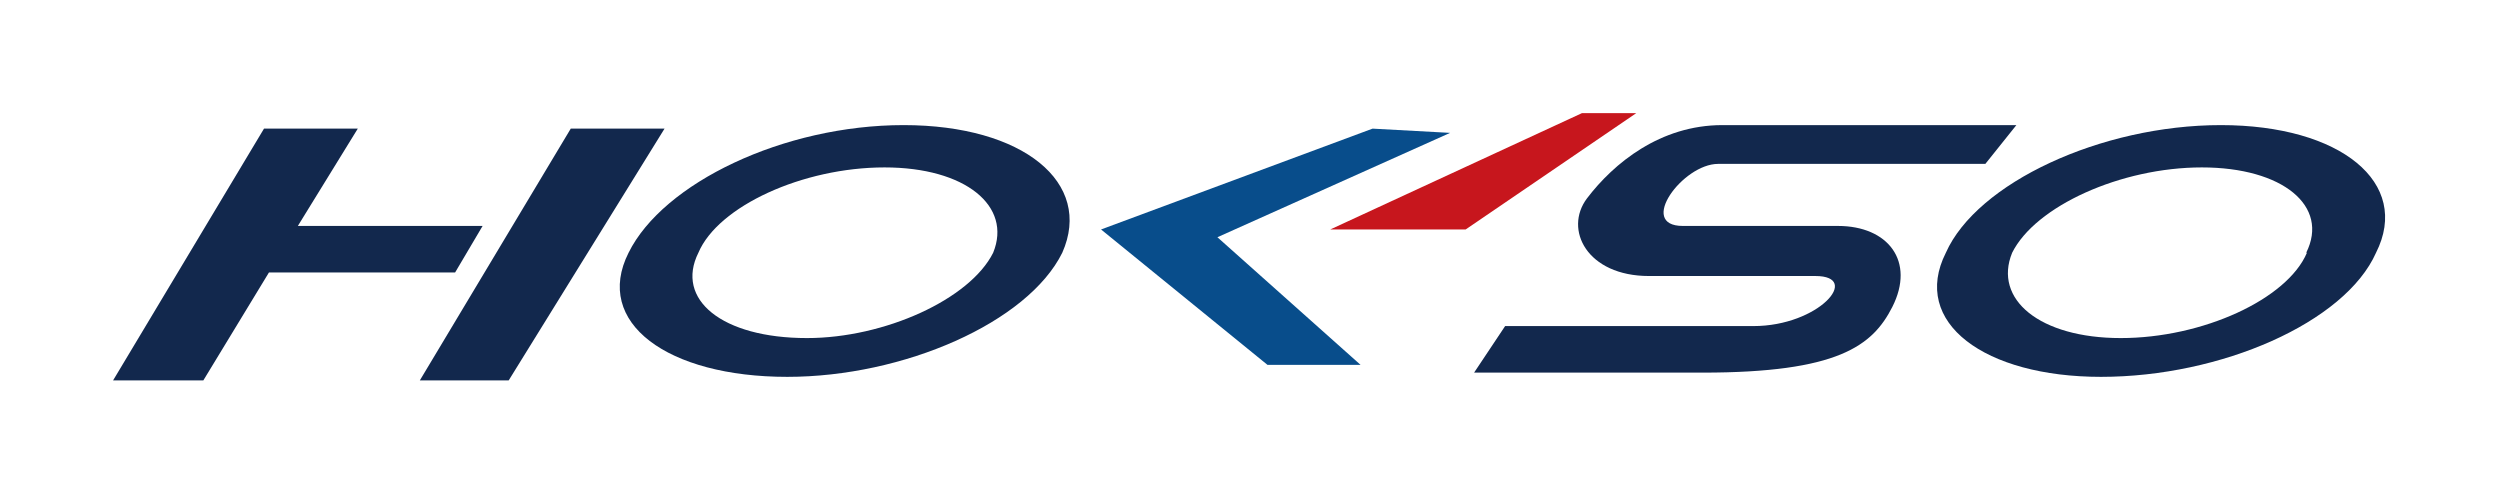 <?xml version="1.0" encoding="UTF-8" standalone="no"?>
<svg xmlns="http://www.w3.org/2000/svg" width="1100" height="217" viewBox="0 0 1100 217" version="1.2">
<g transform="translate(67.187,-56.18)matrix(310.281,0,0,310.281,-202576.31,-78376.835)">
	<g fill="#12284d">
		<path d="m 653.038,252.963 -0.214,0.357 h 0.128 l 0.093,-0.153 h 0.264 l 0.039,-0.066 h -0.262 l 0.085,-0.138 z m 0.435,0 -0.214,0.357 h 0.126 l 0.221,-0.357"/>
		<path d="m 654.072,253.139 c -0.033,0.066 -0.154,0.121 -0.264,0.121 -0.121,0 -0.187,-0.055 -0.154,-0.121 0.028,-0.066 0.148,-0.121 0.264,-0.121 0.115,0 0.181,0.055 0.154,0.121 m -0.127,-0.181 c -0.17,0 -0.341,0.082 -0.39,0.181 -0.05,0.099 0.055,0.176 0.225,0.176 0.165,0 0.341,-0.077 0.39,-0.176 0.044,-0.099 -0.055,-0.181 -0.225,-0.181"/>
		<path d="m 655.935,253.139 c -0.028,0.066 -0.148,0.121 -0.264,0.121 -0.115,0 -0.181,-0.055 -0.154,-0.121 0.033,-0.066 0.154,-0.121 0.269,-0.121 0.115,0 0.181,0.055 0.148,0.121 m -0.121,-0.181 c -0.17,0 -0.346,0.082 -0.39,0.181 -0.05,0.099 0.055,0.176 0.22,0.176 0.17,0 0.346,-0.077 0.39,-0.176 0.05,-0.099 -0.05,-0.181 -0.22,-0.181"/>
		<path d="m 655.523,252.958 -0.044,0.055 h -0.379 c -0.05,0 -0.115,0.088 -0.05,0.088 h 0.22 c 0.071,0 0.11,0.05 0.077,0.115 -0.028,0.055 -0.077,0.093 -0.269,0.093 h -0.324 l 0.044,-0.066 h 0.352 c 0.093,0 0.154,-0.071 0.088,-0.071 h -0.236 c -0.088,0 -0.121,-0.066 -0.088,-0.11 0.038,-0.05 0.104,-0.104 0.192,-0.104"/>
	</g>
	<path fill="#084d8b" d="m 654.61,252.963 -0.385,0.143 0.236,0.192 h 0.132 l -0.203,-0.181 0.33,-0.148"/>
	<path fill="#c7161d" d="m 654.907,252.941 -0.357,0.165 h 0.192 l 0.242,-0.165"/>
</g>
</svg>